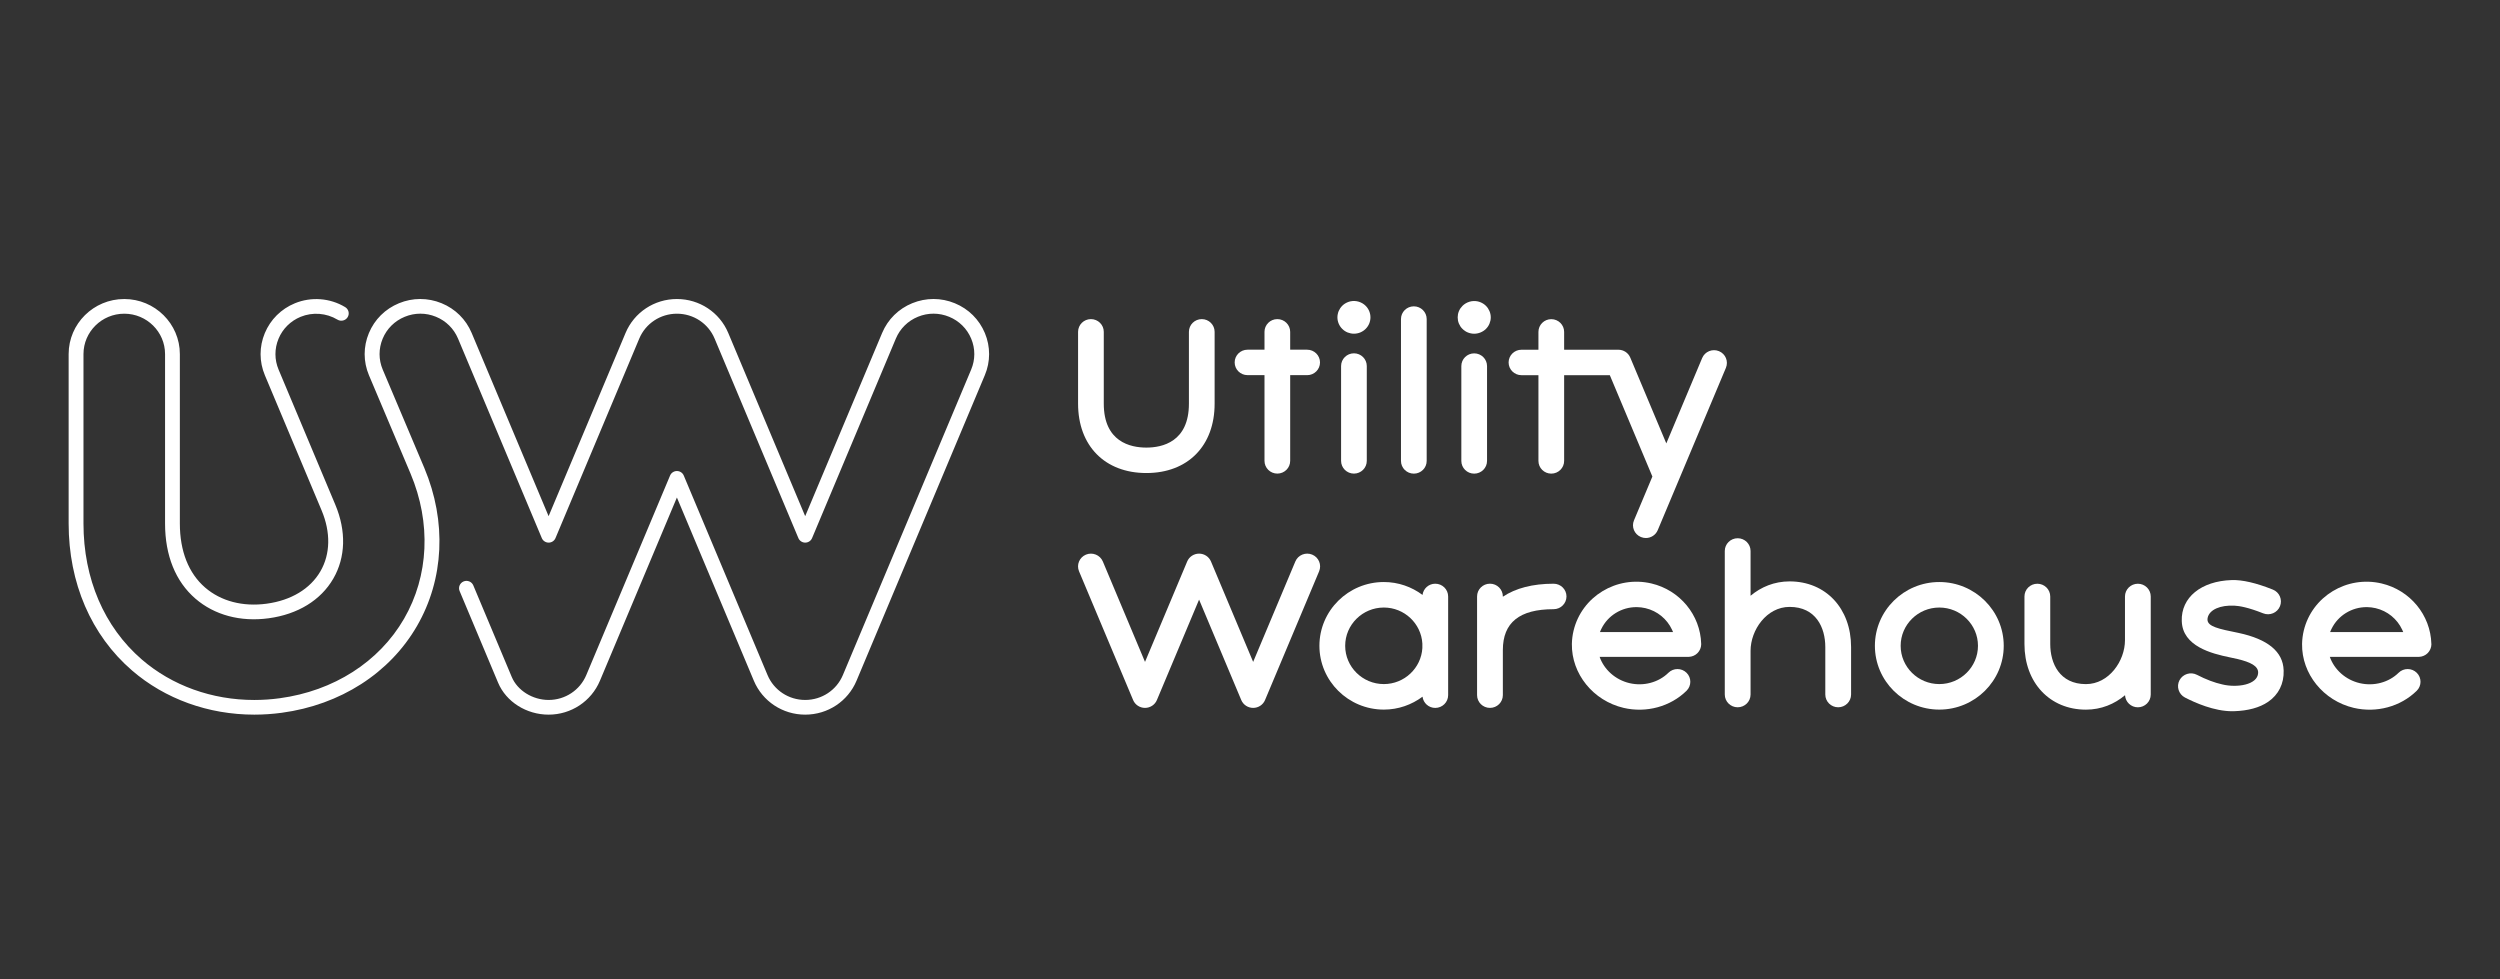 <svg width="217" height="85" viewBox="0 0 217 85" fill="none" xmlns="http://www.w3.org/2000/svg">
<rect x="0" y="0" width="217" height="85" fill="#333333" stroke="none"/>
<path d="M149.207 30.48C148.638 30.247 147.985 30.512 147.748 31.077L144.636 38.488L141.507 31.038C141.335 30.626 140.928 30.357 140.476 30.357H135.767V28.808C135.767 28.197 135.267 27.703 134.651 27.703C134.036 27.703 133.536 28.198 133.536 28.808V30.357H132.063C131.446 30.357 130.947 30.853 130.947 31.462C130.947 32.071 131.447 32.566 132.063 32.566H133.536V40.007C133.536 40.618 134.036 41.111 134.651 41.111C135.267 41.111 135.767 40.616 135.767 40.007V32.566H139.732L143.427 41.364L141.829 45.169C141.592 45.732 141.862 46.379 142.432 46.614C142.572 46.671 142.718 46.7 142.86 46.7C143.297 46.7 143.713 46.443 143.891 46.019L149.81 31.927C150.045 31.362 149.777 30.715 149.207 30.48Z" fill="white"/>
<path d="M99.505 41.059C95.903 41.059 93.577 38.696 93.577 35.037V28.804C93.577 28.193 94.077 27.699 94.692 27.699C95.31 27.699 95.808 28.194 95.808 28.804V35.037C95.808 38.355 98.123 38.851 99.503 38.851C100.883 38.851 103.198 38.355 103.198 35.037V28.804C103.198 28.193 103.698 27.699 104.314 27.699C104.931 27.699 105.429 28.194 105.429 28.804V35.037C105.432 38.696 103.106 41.059 99.505 41.059Z" fill="white"/>
<path d="M122.721 41.112C122.104 41.112 121.605 40.616 121.605 40.007V27.694C121.605 27.083 122.106 26.59 122.721 26.59C123.336 26.59 123.836 27.085 123.836 27.694V40.007C123.838 40.618 123.338 41.112 122.721 41.112Z" fill="white"/>
<path d="M117.522 41.109C116.905 41.109 116.406 40.613 116.406 40.004V31.772C116.406 31.161 116.906 30.668 117.522 30.668C118.139 30.668 118.637 31.163 118.637 31.772V40.004C118.637 40.615 118.137 41.109 117.522 41.109Z" fill="white"/>
<path d="M117.522 28.965C117.43 28.965 117.333 28.957 117.241 28.937C117.149 28.917 117.059 28.892 116.973 28.859C116.887 28.821 116.804 28.78 116.725 28.727C116.647 28.677 116.575 28.616 116.509 28.55C116.241 28.285 116.088 27.922 116.088 27.546C116.088 27.455 116.097 27.359 116.117 27.268C116.133 27.179 116.162 27.088 116.196 27.002C116.234 26.917 116.279 26.835 116.329 26.757C116.379 26.68 116.44 26.609 116.507 26.541C116.574 26.473 116.647 26.415 116.723 26.365C116.802 26.315 116.885 26.27 116.971 26.235C117.058 26.197 117.146 26.172 117.239 26.153C117.705 26.058 118.202 26.21 118.535 26.541C118.803 26.806 118.955 27.17 118.955 27.546C118.955 27.922 118.803 28.287 118.535 28.55C118.468 28.616 118.394 28.677 118.317 28.727C118.238 28.78 118.155 28.821 118.069 28.859C117.982 28.894 117.894 28.919 117.801 28.937C117.709 28.957 117.613 28.965 117.522 28.965Z" fill="white"/>
<path d="M127.959 41.112C127.342 41.112 126.844 40.617 126.844 40.008V31.776C126.844 31.165 127.344 30.672 127.959 30.672C128.576 30.672 129.075 31.167 129.075 31.776V40.008C129.075 40.619 128.574 41.112 127.959 41.112Z" fill="white"/>
<path d="M127.957 28.967C127.866 28.967 127.772 28.958 127.68 28.939C127.589 28.923 127.499 28.894 127.412 28.86C127.322 28.823 127.24 28.782 127.164 28.729C127.085 28.679 127.011 28.618 126.948 28.552C126.882 28.49 126.821 28.417 126.767 28.338C126.716 28.26 126.671 28.176 126.635 28.093C126.599 28.007 126.572 27.92 126.553 27.827C126.536 27.736 126.527 27.64 126.527 27.549C126.527 27.458 126.536 27.362 126.553 27.271C126.572 27.18 126.599 27.091 126.635 27.006C126.671 26.921 126.714 26.838 126.767 26.76C126.821 26.683 126.882 26.612 126.948 26.545C127.279 26.217 127.778 26.062 128.24 26.156C128.332 26.176 128.425 26.201 128.512 26.238C128.598 26.274 128.681 26.317 128.758 26.368C128.837 26.418 128.911 26.479 128.978 26.545C129.044 26.61 129.102 26.683 129.156 26.76C129.206 26.838 129.251 26.921 129.287 27.006C129.325 27.091 129.35 27.179 129.37 27.271C129.389 27.362 129.398 27.458 129.398 27.549C129.398 27.64 129.389 27.736 129.37 27.827C129.35 27.918 129.321 28.007 129.287 28.093C129.251 28.178 129.208 28.26 129.156 28.338C129.102 28.417 129.04 28.49 128.978 28.552C128.706 28.816 128.337 28.967 127.957 28.967Z" fill="white"/>
<path d="M113.462 30.354H111.988V28.804C111.988 28.193 111.488 27.699 110.873 27.699C110.256 27.699 109.758 28.194 109.758 28.804V30.354H108.284C107.667 30.354 107.169 30.849 107.169 31.458C107.169 32.067 107.669 32.562 108.284 32.562H109.758V40.003C109.758 40.614 110.258 41.108 110.873 41.108C111.49 41.108 111.988 40.612 111.988 40.003V32.564H113.462C114.079 32.564 114.577 32.069 114.577 31.46C114.577 30.851 114.079 30.354 113.462 30.354Z" fill="white"/>
<path d="M198.221 58.204L198.219 58.174C198.167 56.571 196.858 55.484 194.314 54.939C194.092 54.894 193.7 54.809 193.7 54.809C192.108 54.492 191.502 54.231 191.624 53.629C191.772 52.91 192.736 52.507 193.958 52.573C194.364 52.591 195.134 52.716 196.442 53.237C197.018 53.467 197.672 53.191 197.903 52.621C198.135 52.051 197.856 51.403 197.28 51.175C195.832 50.597 194.632 50.32 193.716 50.35C191.054 50.435 189.311 51.862 189.377 53.898L189.379 53.927C189.451 56.095 191.968 56.734 193.542 57.057C193.594 57.068 194.096 57.173 194.209 57.201C195.339 57.472 196.037 57.81 196.007 58.414C195.953 59.456 194.155 59.715 192.896 59.408C192.239 59.266 191.48 58.981 190.698 58.575C190.149 58.289 189.469 58.5 189.181 59.043C188.893 59.586 189.106 60.26 189.654 60.545C190.523 60.995 192.186 61.735 193.752 61.735C193.805 61.735 193.857 61.735 193.907 61.733C195.139 61.694 196.136 61.421 196.866 60.924C197.779 60.304 198.259 59.339 198.221 58.204Z" fill="white"/>
<path d="M211.04 55.898C211.04 55.892 211.042 55.887 211.042 55.882C210.972 53.38 209.194 51.227 206.721 50.644C203.708 49.935 200.678 51.772 199.967 54.738C199.876 55.117 199.827 55.508 199.82 55.898C199.78 58.489 201.668 60.821 204.307 61.443C206.278 61.906 208.372 61.338 209.772 59.959C210.209 59.53 210.211 58.83 209.776 58.399C209.34 57.966 208.635 57.966 208.2 58.395C207.341 59.239 206.048 59.585 204.823 59.297C203.583 59.004 202.614 58.115 202.229 57.018L209.928 57.016C209.934 57.016 209.937 57.015 209.943 57.015C209.948 57.015 209.954 57.016 209.959 57.016C209.993 57.015 210.026 57.007 210.058 57.004C210.094 57 210.132 56.997 210.168 56.99C210.204 56.981 210.238 56.968 210.274 56.958C210.308 56.947 210.342 56.938 210.376 56.924C210.411 56.91 210.441 56.89 210.474 56.872C210.504 56.854 210.536 56.84 210.565 56.82C210.596 56.799 210.621 56.776 210.648 56.753C210.675 56.73 210.702 56.708 210.727 56.685C210.752 56.66 210.772 56.632 210.796 56.603C210.817 56.576 210.841 56.55 210.86 56.519C210.88 56.489 210.894 56.457 210.912 56.425C210.929 56.393 210.947 56.364 210.961 56.331C210.975 56.297 210.984 56.259 210.995 56.224C211.006 56.19 211.017 56.158 211.024 56.122C211.031 56.085 211.033 56.045 211.037 56.006C211.038 55.976 211.046 55.946 211.046 55.915C211.042 55.907 211.04 55.901 211.04 55.898ZM202.254 54.863C202.277 54.8 202.304 54.742 202.331 54.681C202.344 54.653 202.358 54.622 202.373 54.594C202.376 54.588 202.378 54.581 202.382 54.576C202.941 53.429 204.132 52.695 205.427 52.698C205.438 52.698 205.449 52.698 205.46 52.698C205.706 52.702 205.956 52.73 206.206 52.789C207.244 53.033 208.077 53.735 208.504 54.647C208.538 54.717 208.568 54.788 208.599 54.861L202.254 54.863Z" fill="white"/>
<path d="M185.567 50.668C184.95 50.668 184.448 51.163 184.448 51.776V55.569C184.448 57.371 183.057 59.381 181.06 59.381C178.774 59.381 177.961 57.583 177.961 55.9V51.776C177.961 51.165 177.46 50.668 176.842 50.668C176.223 50.668 175.723 51.163 175.723 51.776V55.9C175.723 59.254 177.917 61.597 181.06 61.597C182.388 61.597 183.541 61.11 184.453 60.344C184.484 60.929 184.968 61.394 185.565 61.394C186.182 61.394 186.684 60.898 186.684 60.286V51.776C186.684 51.163 186.184 50.668 185.567 50.668Z" fill="white"/>
<path d="M108.774 61.445C108.322 61.445 107.914 61.176 107.741 60.763L104.08 52.047L100.419 60.763C100.247 61.176 99.838 61.445 99.387 61.445C98.935 61.445 98.527 61.176 98.354 60.763L93.66 49.589C93.423 49.024 93.693 48.375 94.263 48.14C94.833 47.907 95.488 48.172 95.726 48.737L99.387 57.453L103.048 48.737C103.22 48.324 103.629 48.055 104.08 48.055C104.532 48.055 104.94 48.324 105.113 48.737L108.774 57.453L112.435 48.737C112.672 48.172 113.327 47.905 113.897 48.14C114.468 48.375 114.737 49.024 114.5 49.589L109.806 60.763C109.634 61.176 109.227 61.445 108.774 61.445Z" fill="white"/>
<path d="M125.699 51.774C125.699 51.163 125.199 50.666 124.58 50.666C124.01 50.666 123.542 51.091 123.475 51.64C122.538 50.94 121.378 50.52 120.117 50.52C117.033 50.52 114.525 53.003 114.525 56.056C114.525 59.109 117.033 61.593 120.117 61.593C121.378 61.593 122.538 61.172 123.475 60.472C123.542 61.021 124.01 61.447 124.58 61.447C125.197 61.447 125.699 60.951 125.699 60.339V51.774ZM120.117 59.378C118.267 59.378 116.762 57.887 116.762 56.056C116.762 54.225 118.267 52.734 120.117 52.734C121.899 52.734 123.358 54.12 123.461 55.86V56.25C123.358 57.991 121.899 59.378 120.117 59.378Z" fill="white"/>
<path d="M168.332 61.593C165.249 61.593 162.741 59.109 162.741 56.056C162.741 53.003 165.249 50.52 168.332 50.52C171.416 50.52 173.924 53.003 173.924 56.056C173.924 59.109 171.414 61.593 168.332 61.593ZM168.332 52.734C166.483 52.734 164.977 54.225 164.977 56.056C164.977 57.887 166.483 59.378 168.332 59.378C170.182 59.378 171.688 57.887 171.688 56.056C171.688 54.223 170.182 52.734 168.332 52.734Z" fill="white"/>
<path d="M134.852 50.666C133.031 50.666 131.549 51.058 130.448 51.795V51.772C130.448 51.161 129.948 50.664 129.329 50.664C128.71 50.664 128.21 51.159 128.21 51.772V60.337C128.21 60.948 128.71 61.445 129.329 61.445C129.948 61.445 130.448 60.95 130.448 60.337V56.423C130.448 54.038 131.889 52.878 134.852 52.878C135.469 52.878 135.971 52.383 135.971 51.77C135.971 51.161 135.469 50.666 134.852 50.666Z" fill="white"/>
<path d="M155.336 50.465C154.012 50.465 152.859 50.95 151.949 51.712V47.827C151.949 47.216 151.449 46.719 150.83 46.719C150.213 46.719 149.711 47.214 149.711 47.827V60.284C149.711 60.895 150.211 61.392 150.83 61.392C151.447 61.392 151.949 60.897 151.949 60.284V56.491C151.949 54.689 153.339 52.679 155.336 52.679C157.623 52.679 158.436 54.477 158.436 56.16V60.284C158.436 60.895 158.936 61.392 159.555 61.392C160.172 61.392 160.674 60.897 160.674 60.284V56.16C160.672 52.807 158.477 50.465 155.336 50.465Z" fill="white"/>
<path d="M147.661 55.898C147.661 55.892 147.663 55.887 147.663 55.882C147.593 53.38 145.815 51.227 143.342 50.644C140.328 49.935 137.299 51.772 136.587 54.738C136.495 55.117 136.446 55.508 136.439 55.898C136.4 58.489 138.287 60.821 140.926 61.443C142.897 61.906 144.991 61.338 146.391 59.959C146.828 59.53 146.83 58.83 146.395 58.399C145.959 57.966 145.254 57.966 144.819 58.395C143.961 59.239 142.667 59.585 141.442 59.297C140.203 59.004 139.233 58.115 138.848 57.018L146.548 57.016C146.553 57.016 146.557 57.015 146.562 57.015C146.567 57.015 146.573 57.016 146.578 57.016C146.612 57.015 146.645 57.007 146.677 57.004C146.713 57 146.751 56.997 146.787 56.99C146.823 56.981 146.857 56.968 146.893 56.958C146.927 56.947 146.961 56.938 146.996 56.924C147.03 56.91 147.06 56.89 147.093 56.872C147.123 56.854 147.156 56.84 147.184 56.82C147.215 56.799 147.24 56.776 147.267 56.753C147.294 56.73 147.321 56.708 147.346 56.685C147.371 56.66 147.391 56.632 147.415 56.603C147.436 56.576 147.46 56.55 147.479 56.519C147.499 56.489 147.514 56.457 147.532 56.425C147.548 56.393 147.566 56.364 147.58 56.331C147.595 56.297 147.604 56.259 147.614 56.224C147.625 56.19 147.636 56.158 147.643 56.122C147.65 56.085 147.652 56.045 147.656 56.006C147.658 55.976 147.665 55.946 147.665 55.915C147.663 55.907 147.661 55.901 147.661 55.898ZM138.875 54.863C138.898 54.8 138.925 54.742 138.952 54.681C138.965 54.653 138.979 54.622 138.994 54.594C138.997 54.588 138.999 54.581 139.003 54.576C139.562 53.429 140.753 52.695 142.048 52.698C142.059 52.698 142.07 52.698 142.081 52.698C142.327 52.702 142.577 52.73 142.827 52.789C143.865 53.033 144.698 53.735 145.125 54.647C145.159 54.717 145.189 54.788 145.22 54.861L138.875 54.863Z" fill="white"/>
<path d="M69.89 62.031C67.935 62.031 66.184 60.875 65.434 59.087L58.755 43.183L52.075 59.087C51.323 60.875 49.574 62.031 47.619 62.031C45.692 62.031 43.929 60.916 43.233 59.254L39.894 51.302C39.757 50.978 39.914 50.604 40.241 50.468C40.569 50.333 40.947 50.486 41.083 50.812L44.422 58.764C44.915 59.936 46.23 60.756 47.621 60.756C49.054 60.756 50.339 59.908 50.889 58.597L58.163 41.276C58.262 41.04 58.497 40.885 58.757 40.885C59.016 40.885 59.251 41.04 59.35 41.276L66.623 58.597C67.174 59.91 68.457 60.756 69.892 60.756C71.328 60.756 72.611 59.908 73.161 58.597L84.297 32.079C84.66 31.215 84.662 30.262 84.3 29.396C83.939 28.531 83.26 27.856 82.388 27.498C81.515 27.138 80.553 27.136 79.679 27.494C78.804 27.852 78.123 28.524 77.761 29.388L70.488 46.708C70.389 46.945 70.153 47.1 69.894 47.1C69.635 47.1 69.399 46.945 69.3 46.708L62.027 29.388C61.477 28.076 60.194 27.229 58.758 27.229C57.325 27.229 56.04 28.076 55.489 29.388L48.216 46.708C48.117 46.945 47.882 47.1 47.623 47.1C47.364 47.1 47.128 46.945 47.029 46.708L39.756 29.388C39.392 28.524 38.712 27.85 37.838 27.494C36.964 27.136 36.001 27.138 35.129 27.498C34.256 27.857 33.576 28.531 33.216 29.396C32.856 30.262 32.856 31.215 33.22 32.079L36.834 40.626C38.784 45.269 38.55 50.267 36.194 54.339C33.824 58.435 29.546 61.18 24.457 61.869C23.669 61.976 22.867 62.031 22.075 62.031C18.092 62.031 14.325 60.67 11.463 58.2C7.912 55.136 5.958 50.604 5.958 45.44V30.734C5.958 28.098 8.124 25.955 10.785 25.955C13.445 25.955 15.611 28.1 15.611 30.734V45.44C15.611 47.837 16.37 49.759 17.804 50.999C19.177 52.184 21.071 52.681 23.142 52.401C25.27 52.113 26.929 51.113 27.812 49.59C28.681 48.09 28.717 46.211 27.915 44.301L22.991 32.573C22.496 31.393 22.494 30.095 22.985 28.916C23.477 27.736 24.403 26.815 25.594 26.325C27.013 25.741 28.645 25.864 29.96 26.657C30.264 26.84 30.36 27.232 30.176 27.531C29.992 27.832 29.595 27.927 29.293 27.745C28.328 27.165 27.13 27.074 26.09 27.501C25.218 27.861 24.538 28.536 24.178 29.4C23.818 30.266 23.818 31.219 24.182 32.083L29.106 43.811C30.064 46.095 30.003 48.372 28.931 50.224C27.846 52.1 25.853 53.322 23.32 53.666C20.875 53.997 18.617 53.392 16.961 51.961C15.237 50.472 14.327 48.219 14.327 45.441V30.734C14.327 28.802 12.738 27.229 10.787 27.229C8.835 27.229 7.246 28.802 7.246 30.734V45.44C7.246 50.231 9.043 54.423 12.305 57.241C14.931 59.509 18.398 60.759 22.07 60.758C22.804 60.758 23.547 60.708 24.277 60.608C28.967 59.972 32.901 57.457 35.071 53.707C37.228 49.98 37.435 45.392 35.639 41.118L32.025 32.571C31.529 31.392 31.527 30.091 32.02 28.912C32.511 27.731 33.438 26.812 34.629 26.322C35.819 25.832 37.131 25.83 38.324 26.317C39.514 26.803 40.445 27.72 40.939 28.899L47.619 44.804L54.299 28.899C55.05 27.111 56.799 25.955 58.755 25.955C60.71 25.955 62.461 27.111 63.211 28.899L69.89 44.804L76.57 28.899C77.065 27.72 77.995 26.803 79.186 26.317C80.379 25.83 81.69 25.832 82.879 26.322C84.07 26.812 84.996 27.731 85.488 28.912C85.979 30.091 85.977 31.392 85.482 32.569L74.347 59.087C73.596 60.877 71.848 62.031 69.89 62.031Z" fill="white"/>
</svg>
